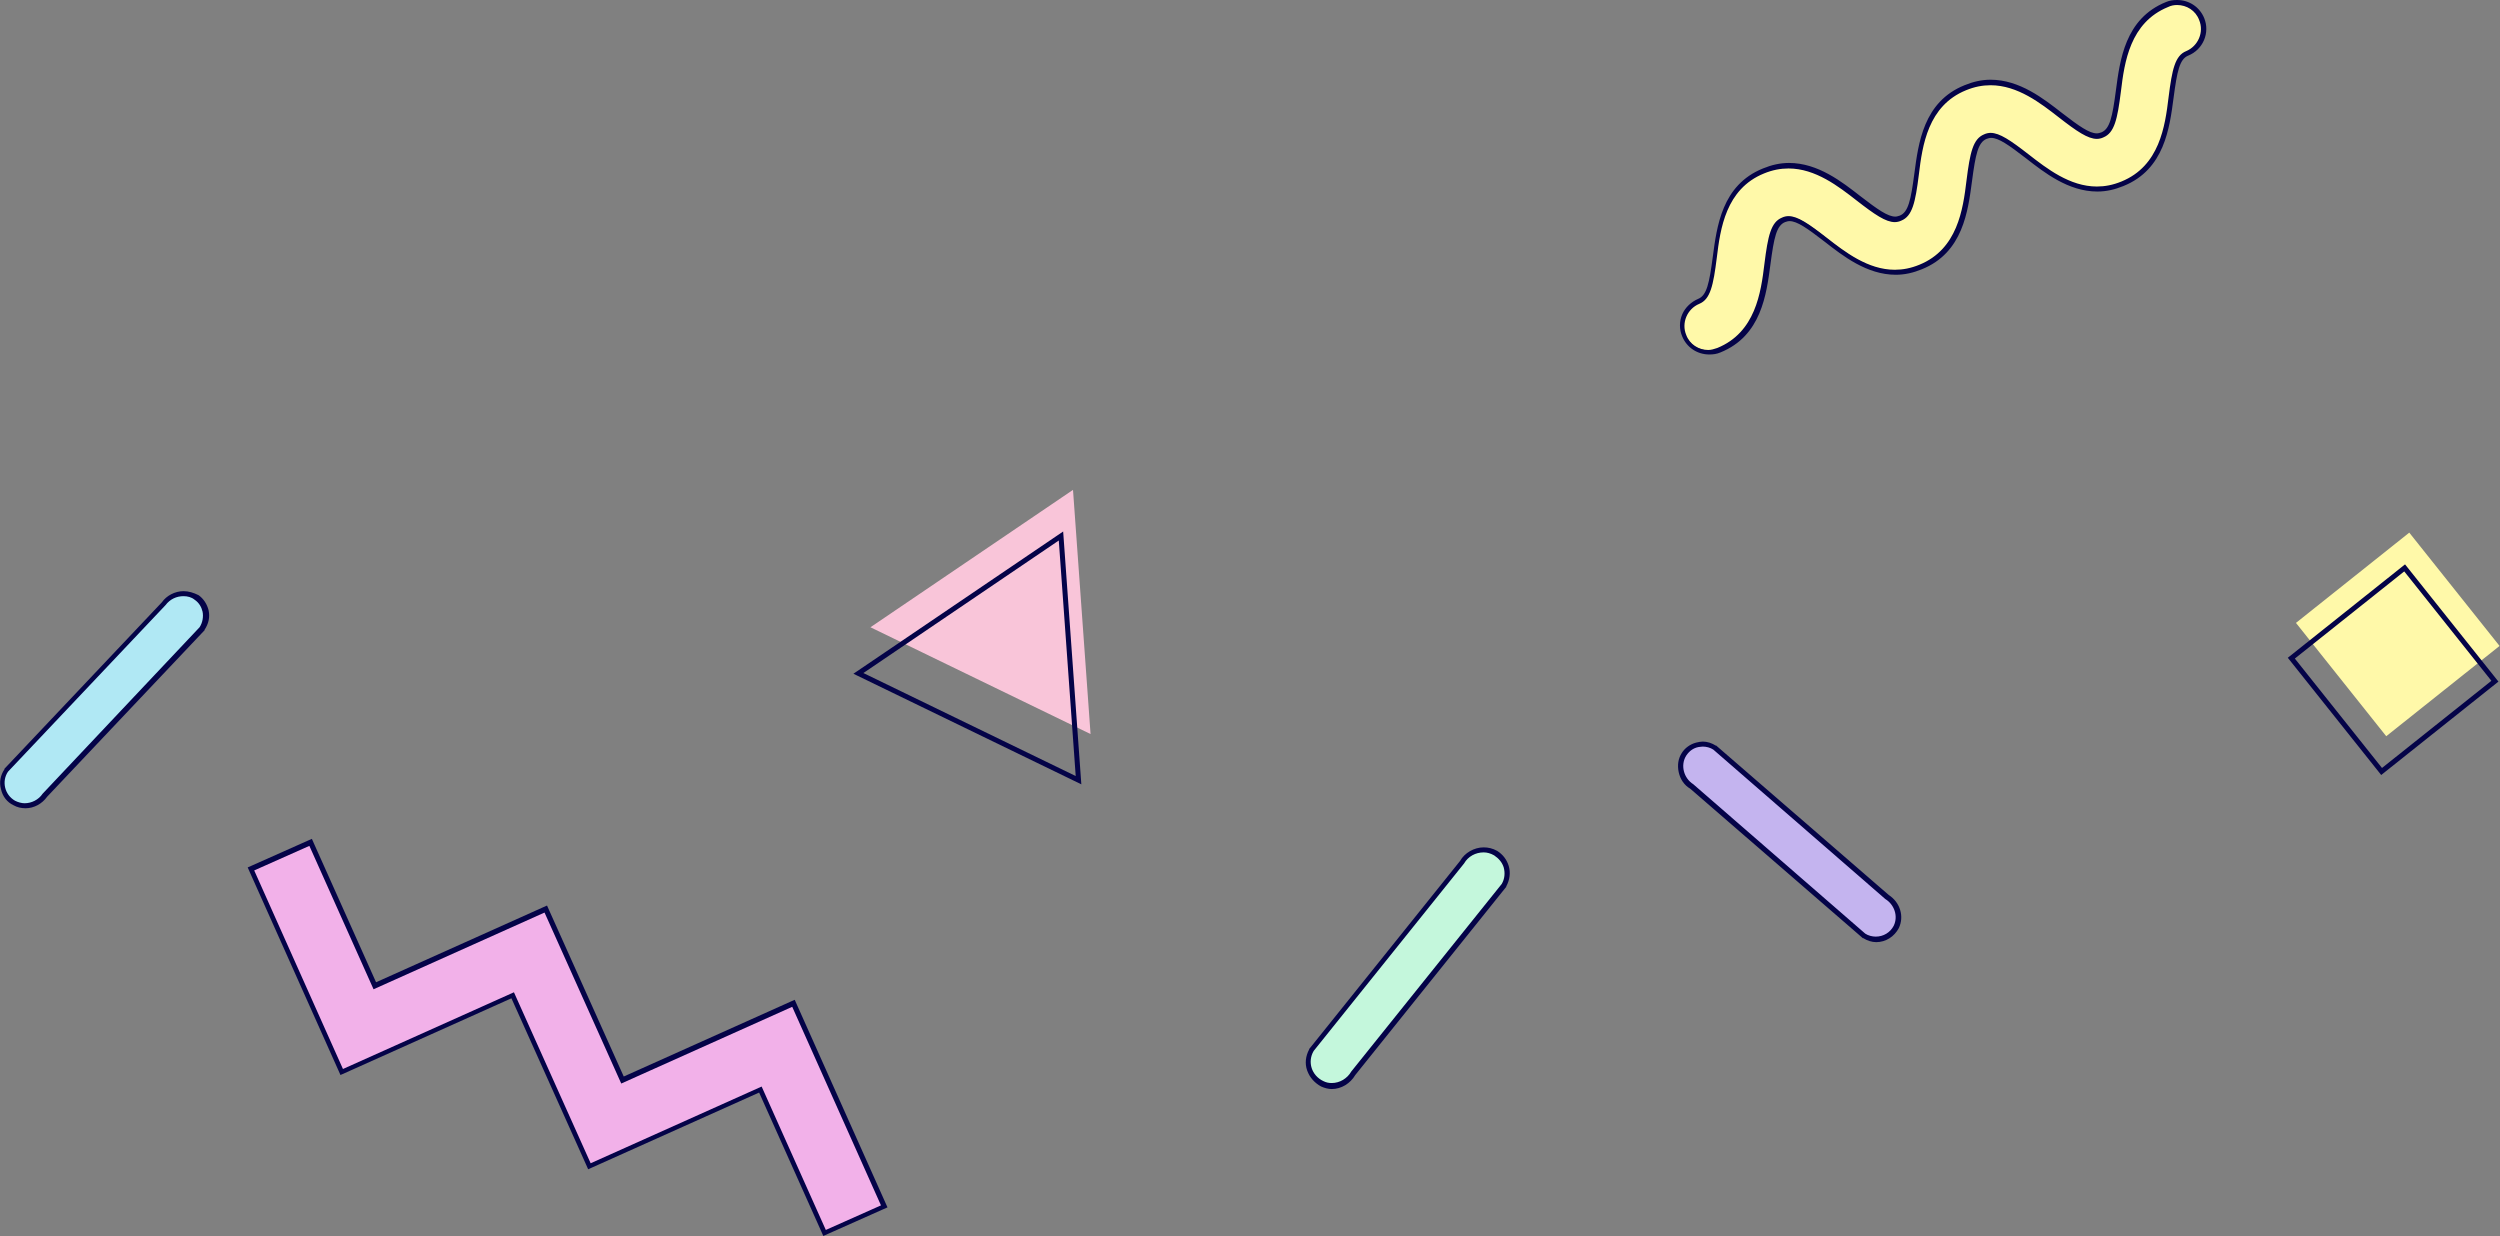 <?xml version="1.0" encoding="utf-8"?>
<!-- Generator: Adobe Illustrator 26.5.3, SVG Export Plug-In . SVG Version: 6.00 Build 0)  -->
<svg version="1.1" id="レイヤー_1" xmlns="http://www.w3.org/2000/svg" xmlns:xlink="http://www.w3.org/1999/xlink" x="0px"
	 y="0px" viewBox="0 0 498.6 246.6" style="enable-background:new 0 0 498.6 246.6;" xml:space="preserve">
<rect x="0" y="0" width="498.6" height="246.6" fill="#808080" stroke="none"/>
<style type="text/css">
	.st0{fill:#FFF9A9;}
	.st1{fill:#040348;}
	.st2{fill:none;stroke:#040348;stroke-miterlimit:10;}
	.st3{fill:#F2B1E9;}
	.st4{fill:#F9C5D9;}
	.st5{fill:#C4F7DC;}
	.st6{fill:#C4B4EF;}
	.st7{fill:#B0E8F4;}
</style>
<g>
	<g>
		<path class="st0" d="M340.9,69.9c-2.2,0-4.1-1.3-4.9-3.3c-1.1-2.7,0.2-5.8,2.9-6.9c2-0.8,2.5-3.4,3.2-8.8c0.8-5.9,1.8-14,9.7-17.2
			c1.7-0.7,3.4-1,5.1-1c5.6,0,10.2,3.6,13.9,6.5c3.6,2.9,5.7,4.2,7.3,4.2c0.4,0,0.7-0.1,1.1-0.2c2-0.8,2.5-3.4,3.2-8.8
			c0.8-5.9,1.8-14,9.7-17.2c1.7-0.7,3.4-1,5.1-1c5.6,0,10.2,3.6,13.9,6.5c3.6,2.9,5.7,4.2,7.3,4.2c0.4,0,0.7-0.1,1.1-0.2
			c2-0.8,2.5-3.4,3.2-8.8c0.8-5.9,1.8-14,9.7-17.2c0.6-0.3,1.3-0.4,2-0.4c2.2,0,4.1,1.3,4.9,3.3c1.1,2.7-0.2,5.8-2.9,6.9
			c-2,0.8-2.5,3.4-3.2,8.8c-0.8,5.9-1.8,14-9.7,17.2c-1.7,0.7-3.4,1-5.1,1l0,0c-5.6,0-10.2-3.6-13.9-6.5c-3.6-2.9-5.7-4.2-7.3-4.2
			c-0.4,0-0.7,0.1-1.1,0.2c-2,0.8-2.5,3.4-3.2,8.8c-0.8,5.9-1.8,14-9.7,17.2c-1.7,0.7-3.4,1-5,1c-5.6,0-10.2-3.6-13.9-6.5
			c-3.6-2.9-5.7-4.2-7.3-4.2c-0.4,0-0.7,0.1-1.1,0.2c-2,0.8-2.5,3.4-3.2,8.8c-0.8,5.9-1.8,14-9.7,17.2
			C342.2,69.7,341.5,69.9,340.9,69.9z"/>
		<path class="st1" d="M434.2,1c1.9,0,3.7,1.1,4.4,3c1,2.4-0.2,5.2-2.6,6.2c-2.2,0.9-2.8,3.6-3.5,9.2c-0.7,5.8-1.8,13.7-9.4,16.8
			c-1.7,0.7-3.3,1-4.9,1c-5.4,0-10-3.6-13.6-6.4c-3.6-2.8-5.8-4.3-7.6-4.3c-0.4,0-0.9,0.1-1.3,0.3c-2.2,0.9-2.8,3.6-3.5,9.2
			c-0.7,5.8-1.8,13.7-9.4,16.8c-1.7,0.7-3.3,1-4.9,1c-5.4,0-10-3.6-13.6-6.4c-3.6-2.8-5.8-4.3-7.6-4.3c-0.4,0-0.9,0.1-1.3,0.3
			c-2.2,0.9-2.8,3.6-3.5,9.2c-0.7,5.8-1.8,13.7-9.4,16.8c-0.6,0.2-1.2,0.4-1.8,0.4c-1.9,0-3.7-1.1-4.4-3c-1-2.4,0.2-5.2,2.6-6.2
			c2.2-0.9,2.8-3.6,3.5-9.2c0.7-5.8,1.8-13.7,9.4-16.8c1.7-0.7,3.3-1,4.9-1c5.4,0,10,3.6,13.6,6.4c3.6,2.8,5.8,4.3,7.6,4.3
			c0.4,0,0.9-0.1,1.3-0.3c2.2-0.9,2.8-3.6,3.5-9.2c0.7-5.8,1.8-13.7,9.4-16.8c1.7-0.7,3.3-1,4.9-1c5.4,0,10,3.6,13.6,6.4
			c3.6,2.8,5.8,4.3,7.6,4.3c0.4,0,0.9-0.1,1.3-0.3c2.2-0.9,2.8-3.6,3.5-9.2c0.7-5.8,1.8-13.7,9.4-16.8C433,1.1,433.6,1,434.2,1
			 M434.2,0c-0.8,0-1.5,0.1-2.2,0.4c-8.2,3.3-9.2,11.6-10,17.6c-0.7,5.3-1.2,7.7-2.9,8.4c-0.3,0.1-0.6,0.2-0.9,0.2
			c-1.5,0-3.5-1.4-7-4.1c-3.6-2.8-8.4-6.6-14.2-6.6c-1.8,0-3.5,0.4-5.2,1.1c-8.2,3.3-9.2,11.6-10,17.6c-0.7,5.3-1.2,7.7-2.9,8.4
			c-0.3,0.1-0.6,0.2-0.9,0.2c-1.5,0-3.5-1.4-7-4.1c-3.6-2.8-8.4-6.6-14.2-6.6c-1.8,0-3.5,0.4-5.2,1.1c-8.2,3.3-9.2,11.6-10,17.6
			c-0.7,5.3-1.2,7.7-2.9,8.4c-1.4,0.6-2.6,1.7-3.2,3.1c-0.6,1.4-0.6,3,0,4.4c0.9,2.2,3,3.6,5.4,3.6c0.8,0,1.5-0.1,2.2-0.4
			c8.2-3.3,9.2-11.6,10-17.6c0.7-5.3,1.2-7.7,2.9-8.4c0.3-0.1,0.6-0.2,0.9-0.2c1.5,0,3.5,1.4,7,4.1c3.6,2.8,8.4,6.6,14.2,6.6
			c1.8,0,3.5-0.4,5.2-1.1c8.2-3.3,9.2-11.6,10-17.6c0.7-5.3,1.2-7.7,2.9-8.4c0.3-0.1,0.6-0.2,0.9-0.2c1.5,0,3.5,1.4,7,4.1
			c3.6,2.8,8.4,6.6,14.2,6.6c1.8,0,3.5-0.4,5.2-1.1c8.2-3.3,9.2-11.6,10-17.6c0.7-5.3,1.2-7.7,2.9-8.4c3-1.2,4.4-4.6,3.2-7.5
			C438.7,1.4,436.6,0,434.2,0L434.2,0z"/>
	</g>
	<g>
		
			<rect x="463.9" y="112.2" transform="matrix(0.782 -0.623 0.623 0.782 25.235 325.501)" class="st0" width="28.9" height="28.9"/>
		
			<rect x="463" y="119.2" transform="matrix(0.782 -0.623 0.623 0.782 20.654 326.499)" class="st2" width="28.9" height="28.9"/>
	</g>
	<g>
		<polygon class="st3" points="151.6,217.4 117.5,232.6 102.3,198.5 68.2,213.8 50,173.3 61.9,168 74.7,196.6 108.8,181.3 
			124.1,215.4 158.2,200.2 176.3,240.7 164.4,246 		"/>
		<path class="st1" d="M61.7,168.7l12.8,28.6l34.1-15.3l15.3,34.1l34.1-15.3l17.7,39.6l-11,4.9l-12.8-28.6L117.8,232l-15.3-34.1
			l-34.1,15.3l-17.7-39.6L61.7,168.7 M62.2,167.3l-0.9,0.4l-11,4.9l-0.9,0.4l0.4,0.9l17.7,39.6l0.4,0.9l0.9-0.4l33.2-14.9l14.9,33.2
			l0.4,0.9l0.9-0.4l33.2-14.9l12.4,27.7l0.4,0.9l0.9-0.4l11-4.9l0.9-0.4l-0.4-0.9l-17.7-39.6l-0.4-0.9l-0.9,0.4l-33.2,14.9
			l-14.9-33.2l-0.4-0.9l-0.9,0.4L75,195.9l-12.4-27.7L62.2,167.3L62.2,167.3z"/>
	</g>
	<g>
		<polygon class="st4" points="217.5,146.4 173.6,125.1 214,97.7 		"/>
		<polygon class="st2" points="215.1,155.6 171.2,134.3 211.6,106.9 		"/>
	</g>
	<g>
		<path class="st5" d="M265.5,216.5c-0.7,0-1.3-0.1-1.9-0.4c-1.2-0.6-2.1-1.6-2.5-2.9c-0.4-1.3-0.3-2.6,0.4-3.8l30.1-37.5
			c0.8-1.5,2.5-2.5,4.3-2.5c0.8,0,1.6,0.2,2.3,0.6c1,0.6,1.8,1.6,2.1,2.7c0.4,1.3,0.2,2.6-0.4,3.7L269.8,214
			C269,215.5,267.3,216.5,265.5,216.5L265.5,216.5z"/>
		<g>
			<path class="st1" d="M295.9,170c0.7,0,1.4,0.2,2.1,0.6c0.9,0.6,1.6,1.4,1.9,2.4c0.3,1.1,0.2,2.3-0.4,3.3l-30,37.4
				c-0.8,1.4-2.3,2.3-3.9,2.3c-0.6,0-1.1-0.1-1.7-0.4c-2.3-1.1-3.2-3.8-1.9-6l30-37.4C292.8,170.8,294.3,170,295.9,170 M295.9,169
				c-1.9,0-3.8,1.1-4.7,2.7l-30,37.4l-0.1,0.1l0,0.1c-0.7,1.3-0.9,2.8-0.4,4.2c0.5,1.4,1.5,2.5,2.8,3.2c0.7,0.3,1.4,0.5,2.1,0.5
				c1.9,0,3.7-1.1,4.7-2.8l30-37.4l0.1-0.1l0-0.1c0.7-1.3,0.9-2.7,0.5-4.1c-0.4-1.3-1.2-2.3-2.3-3C297.7,169.2,296.8,169,295.9,169
				L295.9,169z"/>
		</g>
	</g>
	<g>
		<path class="st6" d="M374,187.3c-0.8,0-1.7-0.2-2.4-0.7l-34.4-29.8c-1-0.6-1.8-1.7-2.1-3c-0.3-1.2-0.1-2.4,0.6-3.4
			c0.6-0.9,1.6-1.6,2.7-1.9c0.4-0.1,0.8-0.1,1.1-0.1c0.8,0,1.7,0.2,2.4,0.7l34.4,29.8c2,1.2,2.8,3.9,1.8,5.9
			C377.3,186.4,375.8,187.3,374,187.3L374,187.3z"/>
		<path class="st1" d="M339.6,148.9c0.7,0,1.5,0.2,2.1,0.6l34.3,29.8c1.8,1.1,2.6,3.4,1.7,5.3c-0.7,1.4-2.1,2.2-3.6,2.2
			c-0.7,0-1.5-0.2-2.1-0.6l-34.3-29.8c-1.9-1.2-2.6-3.8-1.4-5.7c0.6-0.9,1.4-1.5,2.4-1.7C338.9,149,339.2,148.9,339.6,148.9
			 M339.6,147.9c-0.4,0-0.9,0.1-1.3,0.2c-1.2,0.3-2.3,1.1-2.9,2.1c-0.7,1.1-0.9,2.4-0.6,3.8c0.3,1.4,1.1,2.6,2.3,3.3l34.3,29.7
			l0.1,0.1l0.1,0c0.8,0.5,1.7,0.8,2.6,0.8c1.9,0,3.6-1.1,4.5-2.8c1.1-2.3,0.3-5.1-2-6.6l-34.3-29.7l-0.1-0.1l-0.1,0
			C341.4,148.2,340.5,147.9,339.6,147.9L339.6,147.9z"/>
	</g>
	<g>
		<path class="st7" d="M4.9,160.7c-0.7,0-1.5-0.2-2.1-0.5c-1.1-0.6-1.9-1.7-2.2-2.9c-0.3-1.2,0-2.5,0.7-3.6l31.4-33.3
			c0.8-1.2,2.3-2,3.9-2c0.9,0,1.8,0.3,2.5,0.8c0.9,0.7,1.6,1.6,1.8,2.7c0.3,1.2,0,2.5-0.7,3.5L8.9,158.6
			C8,159.9,6.5,160.7,4.9,160.7C4.9,160.7,4.9,160.7,4.9,160.7z"/>
		<path class="st1" d="M36.6,118.9c0.8,0,1.6,0.2,2.2,0.7c0.9,0.6,1.4,1.5,1.6,2.4c0.2,1,0,2.2-0.6,3.1L8.5,158.3
			c-0.8,1.2-2.2,1.9-3.6,1.9c-0.6,0-1.3-0.2-1.9-0.5c-2.1-1.2-2.7-3.9-1.4-5.8L33,120.7C33.9,119.5,35.2,118.9,36.6,118.9
			 M36.6,117.9c-1.7,0-3.4,0.9-4.3,2.2L1,153.2l-0.1,0.1l0,0.1c-0.8,1.2-1.1,2.6-0.7,4c0.3,1.4,1.2,2.6,2.5,3.2
			c0.7,0.4,1.5,0.6,2.4,0.6c1.7,0,3.3-0.9,4.3-2.3l31.3-33.1l0.1-0.1l0-0.1c0.8-1.2,1.1-2.5,0.8-3.9c-0.3-1.2-1-2.3-2-3
			C38.6,118.2,37.6,117.9,36.6,117.9L36.6,117.9z"/>
	</g>
</g>
</svg>
